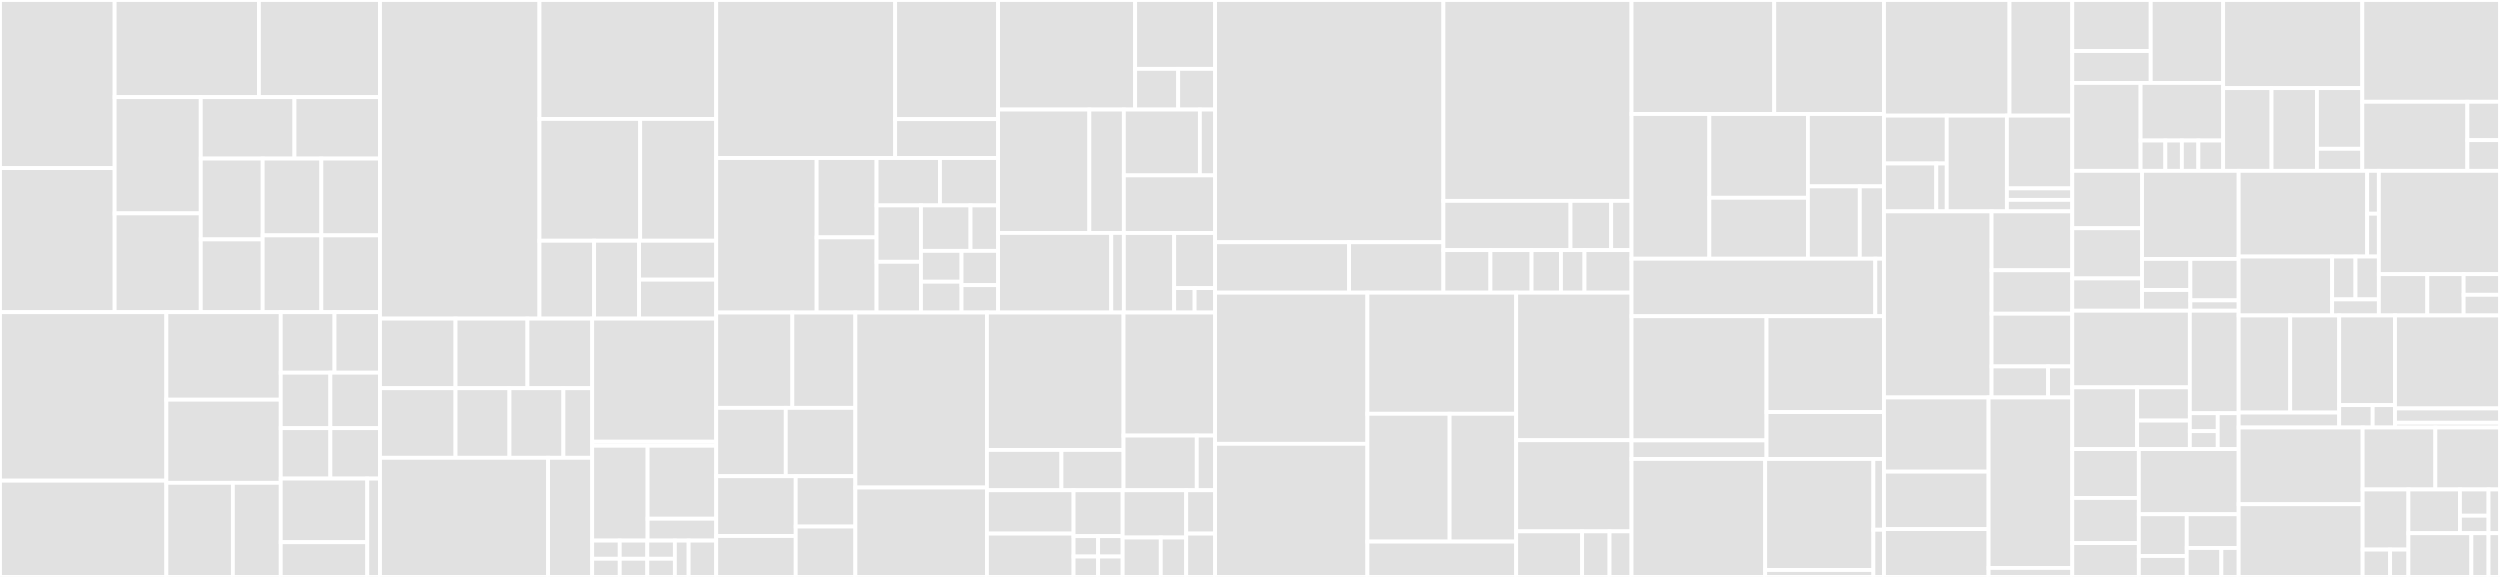 <svg baseProfile="full" width="650" height="150" viewBox="0 0 650 150" version="1.1"
xmlns="http://www.w3.org/2000/svg" xmlns:ev="http://www.w3.org/2001/xml-events"
xmlns:xlink="http://www.w3.org/1999/xlink">

<rect x="0" y="0" width="650" height="150" fill="#333333" stroke="none"/>

<style>rect.s{mask:url(#mask);}</style>
<defs>
  <pattern id="white" width="4" height="4" patternUnits="userSpaceOnUse" patternTransform="rotate(45)">
    <rect width="2" height="2" transform="translate(0,0)" fill="white"></rect>
  </pattern>
  <mask id="mask">
    <rect x="0" y="0" width="100%" height="100%" fill="url(#white)"></rect>
  </mask>
</defs>

<rect x="0" y="0" width="29.808" height="43.704" fill="#e1e1e1" stroke="white" stroke-width="1" class=" tooltipped" data-content="SetupBundle/Controller/SetupController.php"><title>SetupBundle/Controller/SetupController.php</title></rect>
<rect x="0" y="43.704" width="29.808" height="37.46" fill="#e1e1e1" stroke="white" stroke-width="1" class=" tooltipped" data-content="SetupBundle/Controller/CacheWarmupSetupController.php"><title>SetupBundle/Controller/CacheWarmupSetupController.php</title></rect>
<rect x="29.808" y="0" width="37.512" height="25.257" fill="#e1e1e1" stroke="white" stroke-width="1" class=" tooltipped" data-content="SetupBundle/Controller/ExistingConfigParserController.php"><title>SetupBundle/Controller/ExistingConfigParserController.php</title></rect>
<rect x="67.319" y="0" width="31.483" height="25.257" fill="#e1e1e1" stroke="white" stroke-width="1" class=" tooltipped" data-content="SetupBundle/Controller/FileMigrationController.php"><title>SetupBundle/Controller/FileMigrationController.php</title></rect>
<rect x="29.808" y="25.257" width="22.393" height="30.22" fill="#e1e1e1" stroke="white" stroke-width="1" class=" tooltipped" data-content="SetupBundle/Controller/SetupBaseController.php"><title>SetupBundle/Controller/SetupBaseController.php</title></rect>
<rect x="29.808" y="55.477" width="22.393" height="25.687" fill="#e1e1e1" stroke="white" stroke-width="1" class=" tooltipped" data-content="SetupBundle/Controller/AdminUserSetupController.php"><title>SetupBundle/Controller/AdminUserSetupController.php</title></rect>
<rect x="52.201" y="25.257" width="24.36" height="15.974" fill="#e1e1e1" stroke="white" stroke-width="1" class=" tooltipped" data-content="SetupBundle/Controller/ExistingUserSetupController.php"><title>SetupBundle/Controller/ExistingUserSetupController.php</title></rect>
<rect x="76.561" y="25.257" width="22.242" height="15.974" fill="#e1e1e1" stroke="white" stroke-width="1" class=" tooltipped" data-content="SetupBundle/Controller/SchemaSetupController.php"><title>SetupBundle/Controller/SchemaSetupController.php</title></rect>
<rect x="52.201" y="41.23" width="16.099" height="21.018" fill="#e1e1e1" stroke="white" stroke-width="1" class=" tooltipped" data-content="SetupBundle/Controller/SchemaMigrationSetupController.php"><title>SetupBundle/Controller/SchemaMigrationSetupController.php</title></rect>
<rect x="52.201" y="62.248" width="16.099" height="18.916" fill="#e1e1e1" stroke="white" stroke-width="1" class=" tooltipped" data-content="SetupBundle/Controller/UnitSetupController.php"><title>SetupBundle/Controller/UnitSetupController.php</title></rect>
<rect x="68.3" y="41.23" width="15.252" height="19.967" fill="#e1e1e1" stroke="white" stroke-width="1" class=" tooltipped" data-content="SetupBundle/Controller/PartUnitSetupController.php"><title>SetupBundle/Controller/PartUnitSetupController.php</title></rect>
<rect x="83.551" y="41.23" width="15.252" height="19.967" fill="#e1e1e1" stroke="white" stroke-width="1" class=" tooltipped" data-content="SetupBundle/Controller/SiPrefixSetupController.php"><title>SetupBundle/Controller/SiPrefixSetupController.php</title></rect>
<rect x="68.3" y="61.197" width="15.252" height="19.967" fill="#e1e1e1" stroke="white" stroke-width="1" class=" tooltipped" data-content="SetupBundle/Controller/FootprintSetupController.php"><title>SetupBundle/Controller/FootprintSetupController.php</title></rect>
<rect x="83.551" y="61.197" width="15.252" height="19.967" fill="#e1e1e1" stroke="white" stroke-width="1" class=" tooltipped" data-content="SetupBundle/Controller/ManufacturerSetupController.php"><title>SetupBundle/Controller/ManufacturerSetupController.php</title></rect>
<rect x="0" y="81.164" width="43.257" height="43.804" fill="#e1e1e1" stroke="white" stroke-width="1" class=" tooltipped" data-content="SetupBundle/Services/ConfigSetupService.php"><title>SetupBundle/Services/ConfigSetupService.php</title></rect>
<rect x="0" y="124.969" width="43.257" height="25.031" fill="#e1e1e1" stroke="white" stroke-width="1" class=" tooltipped" data-content="SetupBundle/Services/FootprintSetupService.php"><title>SetupBundle/Services/FootprintSetupService.php</title></rect>
<rect x="43.257" y="81.164" width="29.739" height="22.756" fill="#e1e1e1" stroke="white" stroke-width="1" class=" tooltipped" data-content="SetupBundle/Services/ManufacturerSetupService.php"><title>SetupBundle/Services/ManufacturerSetupService.php</title></rect>
<rect x="43.257" y="103.92" width="29.739" height="21.618" fill="#e1e1e1" stroke="white" stroke-width="1" class=" tooltipped" data-content="SetupBundle/Services/UnitSetupService.php"><title>SetupBundle/Services/UnitSetupService.php</title></rect>
<rect x="43.257" y="125.538" width="17.29" height="24.462" fill="#e1e1e1" stroke="white" stroke-width="1" class=" tooltipped" data-content="SetupBundle/Services/SiPrefixSetupService.php"><title>SetupBundle/Services/SiPrefixSetupService.php</title></rect>
<rect x="60.547" y="125.538" width="12.449" height="24.462" fill="#e1e1e1" stroke="white" stroke-width="1" class=" tooltipped" data-content="SetupBundle/Services/PartUnitSetupService.php"><title>SetupBundle/Services/PartUnitSetupService.php</title></rect>
<rect x="72.996" y="81.164" width="13.979" height="15.734" fill="#e1e1e1" stroke="white" stroke-width="1" class=" tooltipped" data-content="SetupBundle/Command/ImportUnitsCommand.php"><title>SetupBundle/Command/ImportUnitsCommand.php</title></rect>
<rect x="86.975" y="81.164" width="11.828" height="15.734" fill="#e1e1e1" stroke="white" stroke-width="1" class=" tooltipped" data-content="SetupBundle/Command/ImportFootprintsCommand.php"><title>SetupBundle/Command/ImportFootprintsCommand.php</title></rect>
<rect x="72.996" y="96.898" width="12.903" height="14.423" fill="#e1e1e1" stroke="white" stroke-width="1" class=" tooltipped" data-content="SetupBundle/Command/ImportSiPrefixesCommand.php"><title>SetupBundle/Command/ImportSiPrefixesCommand.php</title></rect>
<rect x="85.899" y="96.898" width="12.903" height="14.423" fill="#e1e1e1" stroke="white" stroke-width="1" class=" tooltipped" data-content="SetupBundle/Command/ImportManufacturersCommand.php"><title>SetupBundle/Command/ImportManufacturersCommand.php</title></rect>
<rect x="72.996" y="111.321" width="12.903" height="13.112" fill="#e1e1e1" stroke="white" stroke-width="1" class=" tooltipped" data-content="SetupBundle/Command/UpdateConfigCommand.php"><title>SetupBundle/Command/UpdateConfigCommand.php</title></rect>
<rect x="85.899" y="111.321" width="12.903" height="13.112" fill="#e1e1e1" stroke="white" stroke-width="1" class=" tooltipped" data-content="SetupBundle/Command/SetupDefaultPartUnitCommand.php"><title>SetupBundle/Command/SetupDefaultPartUnitCommand.php</title></rect>
<rect x="72.996" y="124.432" width="22.498" height="16.544" fill="#e1e1e1" stroke="white" stroke-width="1" class=" tooltipped" data-content="SetupBundle/Visitor/ConfigVisitor.php"><title>SetupBundle/Visitor/ConfigVisitor.php</title></rect>
<rect x="72.996" y="140.976" width="22.498" height="9.024" fill="#e1e1e1" stroke="white" stroke-width="1" class=" tooltipped" data-content="SetupBundle/Visitor/LegacyConfigVisitor.php"><title>SetupBundle/Visitor/LegacyConfigVisitor.php</title></rect>
<rect x="95.494" y="124.432" width="3.309" height="25.568" fill="#e1e1e1" stroke="white" stroke-width="1" class=" tooltipped" data-content="SetupBundle/DependencyInjection/PartKeeprSetupExtension.php"><title>SetupBundle/DependencyInjection/PartKeeprSetupExtension.php</title></rect>
<rect x="98.803" y="0" width="41.459" height="82.839" fill="#e1e1e1" stroke="white" stroke-width="1" class=" tooltipped" data-content="PartBundle/Entity/Part.php"><title>PartBundle/Entity/Part.php</title></rect>
<rect x="140.262" y="0" width="45.952" height="30.926" fill="#e1e1e1" stroke="white" stroke-width="1" class=" tooltipped" data-content="PartBundle/Entity/PartParameter.php"><title>PartBundle/Entity/PartParameter.php</title></rect>
<rect x="140.262" y="30.926" width="26.182" height="31.663" fill="#e1e1e1" stroke="white" stroke-width="1" class=" tooltipped" data-content="PartBundle/Entity/MetaPartParameterCriteria.php"><title>PartBundle/Entity/MetaPartParameterCriteria.php</title></rect>
<rect x="166.444" y="30.926" width="19.77" height="31.663" fill="#e1e1e1" stroke="white" stroke-width="1" class=" tooltipped" data-content="PartBundle/Entity/PartDistributor.php"><title>PartBundle/Entity/PartDistributor.php</title></rect>
<rect x="140.262" y="62.589" width="14.203" height="20.249" fill="#e1e1e1" stroke="white" stroke-width="1" class=" tooltipped" data-content="PartBundle/Entity/PartMeasurementUnit.php"><title>PartBundle/Entity/PartMeasurementUnit.php</title></rect>
<rect x="154.465" y="62.589" width="11.697" height="20.249" fill="#e1e1e1" stroke="white" stroke-width="1" class=" tooltipped" data-content="PartBundle/Entity/PartCategory.php"><title>PartBundle/Entity/PartCategory.php</title></rect>
<rect x="166.162" y="62.589" width="20.052" height="10.125" fill="#e1e1e1" stroke="white" stroke-width="1" class=" tooltipped" data-content="PartBundle/Entity/PartAttachment.php"><title>PartBundle/Entity/PartAttachment.php</title></rect>
<rect x="166.162" y="72.714" width="20.052" height="10.125" fill="#e1e1e1" stroke="white" stroke-width="1" class=" tooltipped" data-content="PartBundle/Entity/PartManufacturer.php"><title>PartBundle/Entity/PartManufacturer.php</title></rect>
<rect x="98.803" y="82.839" width="19.636" height="18.094" fill="#e1e1e1" stroke="white" stroke-width="1" class=" tooltipped" data-content="PartBundle/Action/PartPutAction.php"><title>PartBundle/Action/PartPutAction.php</title></rect>
<rect x="98.803" y="100.932" width="19.636" height="18.094" fill="#e1e1e1" stroke="white" stroke-width="1" class=" tooltipped" data-content="PartBundle/Action/SetStockAction.php"><title>PartBundle/Action/SetStockAction.php</title></rect>
<rect x="118.438" y="82.839" width="18.701" height="18.094" fill="#e1e1e1" stroke="white" stroke-width="1" class=" tooltipped" data-content="PartBundle/Action/AddStockAction.php"><title>PartBundle/Action/AddStockAction.php</title></rect>
<rect x="137.139" y="82.839" width="16.831" height="18.094" fill="#e1e1e1" stroke="white" stroke-width="1" class=" tooltipped" data-content="PartBundle/Action/RemoveStockAction.php"><title>PartBundle/Action/RemoveStockAction.php</title></rect>
<rect x="118.438" y="100.932" width="14.026" height="18.094" fill="#e1e1e1" stroke="white" stroke-width="1" class=" tooltipped" data-content="PartBundle/Action/GetPartsAction.php"><title>PartBundle/Action/GetPartsAction.php</title></rect>
<rect x="132.464" y="100.932" width="14.026" height="18.094" fill="#e1e1e1" stroke="white" stroke-width="1" class=" tooltipped" data-content="PartBundle/Action/PartPostAction.php"><title>PartBundle/Action/PartPostAction.php</title></rect>
<rect x="146.49" y="100.932" width="7.48" height="18.094" fill="#e1e1e1" stroke="white" stroke-width="1" class=" tooltipped" data-content="PartBundle/Action/SetDefaultUnitAction.php"><title>PartBundle/Action/SetDefaultUnitAction.php</title></rect>
<rect x="98.803" y="119.026" width="43.697" height="30.974" fill="#e1e1e1" stroke="white" stroke-width="1" class=" tooltipped" data-content="PartBundle/Services/PartService.php"><title>PartBundle/Services/PartService.php</title></rect>
<rect x="142.5" y="119.026" width="11.47" height="30.974" fill="#e1e1e1" stroke="white" stroke-width="1" class=" tooltipped" data-content="PartBundle/Services/PartMeasurementUnitService.php"><title>PartBundle/Services/PartMeasurementUnitService.php</title></rect>
<rect x="153.97" y="82.839" width="32.244" height="32.007" fill="#e1e1e1" stroke="white" stroke-width="1" class=" tooltipped" data-content="PartBundle/Controller/PartController.php"><title>PartBundle/Controller/PartController.php</title></rect>
<rect x="153.97" y="114.845" width="32.244" height="1.049" fill="#e1e1e1" stroke="white" stroke-width="1" class=" tooltipped" data-content="PartBundle/Controller/PartAttachmentController.php"><title>PartBundle/Controller/PartAttachmentController.php</title></rect>
<rect x="153.97" y="115.895" width="14.407" height="24.661" fill="#e1e1e1" stroke="white" stroke-width="1" class=" tooltipped" data-content="PartBundle/Listeners/StockLevelListener.php"><title>PartBundle/Listeners/StockLevelListener.php</title></rect>
<rect x="168.377" y="115.895" width="17.837" height="18.97" fill="#e1e1e1" stroke="white" stroke-width="1" class=" tooltipped" data-content="PartBundle/Listeners/CategoryPathListener.php"><title>PartBundle/Listeners/CategoryPathListener.php</title></rect>
<rect x="168.377" y="134.864" width="17.837" height="5.691" fill="#e1e1e1" stroke="white" stroke-width="1" class=" tooltipped" data-content="PartBundle/Listeners/ImageAttachmentListener.php"><title>PartBundle/Listeners/ImageAttachmentListener.php</title></rect>
<rect x="153.97" y="140.555" width="7.165" height="4.722" fill="#e1e1e1" stroke="white" stroke-width="1" class=" tooltipped" data-content="PartBundle/Exceptions/NotAMetaPartException.php"><title>PartBundle/Exceptions/NotAMetaPartException.php</title></rect>
<rect x="153.97" y="145.278" width="7.165" height="4.722" fill="#e1e1e1" stroke="white" stroke-width="1" class=" tooltipped" data-content="PartBundle/Exceptions/PartLimitExceededException.php"><title>PartBundle/Exceptions/PartLimitExceededException.php</title></rect>
<rect x="161.135" y="140.555" width="7.165" height="4.722" fill="#e1e1e1" stroke="white" stroke-width="1" class=" tooltipped" data-content="PartBundle/Exceptions/CategoryNotAssignedException.php"><title>PartBundle/Exceptions/CategoryNotAssignedException.php</title></rect>
<rect x="161.135" y="145.278" width="7.165" height="4.722" fill="#e1e1e1" stroke="white" stroke-width="1" class=" tooltipped" data-content="PartBundle/Exceptions/MinStockLevelOutOfRangeException.php"><title>PartBundle/Exceptions/MinStockLevelOutOfRangeException.php</title></rect>
<rect x="168.301" y="140.555" width="7.165" height="4.722" fill="#e1e1e1" stroke="white" stroke-width="1" class=" tooltipped" data-content="PartBundle/Exceptions/PackagingUnitOutOfRangeException.php"><title>PartBundle/Exceptions/PackagingUnitOutOfRangeException.php</title></rect>
<rect x="168.301" y="145.278" width="7.165" height="4.722" fill="#e1e1e1" stroke="white" stroke-width="1" class=" tooltipped" data-content="PartBundle/Exceptions/StorageLocationNotAssignedException.php"><title>PartBundle/Exceptions/StorageLocationNotAssignedException.php</title></rect>
<rect x="175.466" y="140.555" width="3.583" height="9.445" fill="#e1e1e1" stroke="white" stroke-width="1" class=" tooltipped" data-content="PartBundle/Exceptions/InternalPartNumberNotUniqueException.php"><title>PartBundle/Exceptions/InternalPartNumberNotUniqueException.php</title></rect>
<rect x="179.048" y="140.555" width="7.165" height="9.445" fill="#e1e1e1" stroke="white" stroke-width="1" class=" tooltipped" data-content="PartBundle/DependencyInjection/PartKeeprPartExtension.php"><title>PartBundle/DependencyInjection/PartKeeprPartExtension.php</title></rect>
<rect x="186.214" y="0" width="46.524" height="41.092" fill="#e1e1e1" stroke="white" stroke-width="1" class=" tooltipped" data-content="CoreBundle/Services/SystemService.php"><title>CoreBundle/Services/SystemService.php</title></rect>
<rect x="232.738" y="0" width="26.762" height="30.977" fill="#e1e1e1" stroke="white" stroke-width="1" class=" tooltipped" data-content="CoreBundle/Services/VersionService.php"><title>CoreBundle/Services/VersionService.php</title></rect>
<rect x="232.738" y="30.977" width="26.762" height="10.115" fill="#e1e1e1" stroke="white" stroke-width="1" class=" tooltipped" data-content="CoreBundle/Services/SystemNoticeService.php"><title>CoreBundle/Services/SystemNoticeService.php</title></rect>
<rect x="186.214" y="41.092" width="26.113" height="40.169" fill="#e1e1e1" stroke="white" stroke-width="1" class=" tooltipped" data-content="CoreBundle/DoctrineMigrations/Version20150708120022.php"><title>CoreBundle/DoctrineMigrations/Version20150708120022.php</title></rect>
<rect x="212.327" y="41.092" width="15.584" height="20.627" fill="#e1e1e1" stroke="white" stroke-width="1" class=" tooltipped" data-content="CoreBundle/DoctrineMigrations/Version20150724174030.php"><title>CoreBundle/DoctrineMigrations/Version20150724174030.php</title></rect>
<rect x="212.327" y="61.719" width="15.584" height="19.542" fill="#e1e1e1" stroke="white" stroke-width="1" class=" tooltipped" data-content="CoreBundle/DoctrineMigrations/Version20151001180120.php"><title>CoreBundle/DoctrineMigrations/Version20151001180120.php</title></rect>
<rect x="227.911" y="41.092" width="16.481" height="12.318" fill="#e1e1e1" stroke="white" stroke-width="1" class=" tooltipped" data-content="CoreBundle/DoctrineMigrations/Version20160103145302.php"><title>CoreBundle/DoctrineMigrations/Version20160103145302.php</title></rect>
<rect x="244.392" y="41.092" width="15.108" height="12.318" fill="#e1e1e1" stroke="white" stroke-width="1" class=" tooltipped" data-content="CoreBundle/DoctrineMigrations/BaseMigration.php"><title>CoreBundle/DoctrineMigrations/BaseMigration.php</title></rect>
<rect x="227.911" y="53.411" width="11.542" height="14.658" fill="#e1e1e1" stroke="white" stroke-width="1" class=" tooltipped" data-content="CoreBundle/DoctrineMigrations/Version20151031163951.php"><title>CoreBundle/DoctrineMigrations/Version20151031163951.php</title></rect>
<rect x="227.911" y="68.069" width="11.542" height="13.192" fill="#e1e1e1" stroke="white" stroke-width="1" class=" tooltipped" data-content="CoreBundle/DoctrineMigrations/Version20151002183125.php"><title>CoreBundle/DoctrineMigrations/Version20151002183125.php</title></rect>
<rect x="239.453" y="53.411" width="12.887" height="11.815" fill="#e1e1e1" stroke="white" stroke-width="1" class=" tooltipped" data-content="CoreBundle/DoctrineMigrations/Version20170601175559.php"><title>CoreBundle/DoctrineMigrations/Version20170601175559.php</title></rect>
<rect x="252.34" y="53.411" width="7.159" height="11.815" fill="#e1e1e1" stroke="white" stroke-width="1" class=" tooltipped" data-content="CoreBundle/DoctrineMigrations/Version20151208162723.php"><title>CoreBundle/DoctrineMigrations/Version20151208162723.php</title></rect>
<rect x="239.453" y="65.226" width="10.551" height="8.018" fill="#e1e1e1" stroke="white" stroke-width="1" class=" tooltipped" data-content="CoreBundle/DoctrineMigrations/Version20170108122512.php"><title>CoreBundle/DoctrineMigrations/Version20170108122512.php</title></rect>
<rect x="239.453" y="73.243" width="10.551" height="8.018" fill="#e1e1e1" stroke="white" stroke-width="1" class=" tooltipped" data-content="CoreBundle/DoctrineMigrations/Version20170108143802.php"><title>CoreBundle/DoctrineMigrations/Version20170108143802.php</title></rect>
<rect x="250.003" y="65.226" width="9.496" height="8.908" fill="#e1e1e1" stroke="white" stroke-width="1" class=" tooltipped" data-content="CoreBundle/DoctrineMigrations/Version20170113203042.php"><title>CoreBundle/DoctrineMigrations/Version20170113203042.php</title></rect>
<rect x="250.003" y="74.134" width="9.496" height="7.127" fill="#e1e1e1" stroke="white" stroke-width="1" class=" tooltipped" data-content="CoreBundle/DoctrineMigrations/Version20150608120000.php"><title>CoreBundle/DoctrineMigrations/Version20150608120000.php</title></rect>
<rect x="259.499" y="0" width="35.635" height="28.486" fill="#e1e1e1" stroke="white" stroke-width="1" class=" tooltipped" data-content="CoreBundle/Command/FixTreeCommand.php"><title>CoreBundle/Command/FixTreeCommand.php</title></rect>
<rect x="295.134" y="0" width="20.787" height="17.906" fill="#e1e1e1" stroke="white" stroke-width="1" class=" tooltipped" data-content="CoreBundle/Command/UpdateCategoryPathCommand.php"><title>CoreBundle/Command/UpdateCategoryPathCommand.php</title></rect>
<rect x="295.134" y="17.906" width="11.193" height="10.581" fill="#e1e1e1" stroke="white" stroke-width="1" class=" tooltipped" data-content="CoreBundle/Command/CheckForUpdatesCommand.php"><title>CoreBundle/Command/CheckForUpdatesCommand.php</title></rect>
<rect x="306.327" y="17.906" width="9.594" height="10.581" fill="#e1e1e1" stroke="white" stroke-width="1" class=" tooltipped" data-content="CoreBundle/Command/ClearCronLoggerCommand.php"><title>CoreBundle/Command/ClearCronLoggerCommand.php</title></rect>
<rect x="259.499" y="28.486" width="23.733" height="32.079" fill="#e1e1e1" stroke="white" stroke-width="1" class=" tooltipped" data-content="CoreBundle/DependencyInjection/Configuration.php"><title>CoreBundle/DependencyInjection/Configuration.php</title></rect>
<rect x="283.232" y="28.486" width="8.966" height="32.079" fill="#e1e1e1" stroke="white" stroke-width="1" class=" tooltipped" data-content="CoreBundle/DependencyInjection/PartKeeprCoreExtension.php"><title>CoreBundle/DependencyInjection/PartKeeprCoreExtension.php</title></rect>
<rect x="259.499" y="60.565" width="29.429" height="20.696" fill="#e1e1e1" stroke="white" stroke-width="1" class=" tooltipped" data-content="CoreBundle/System/OperatingSystem.php"><title>CoreBundle/System/OperatingSystem.php</title></rect>
<rect x="288.928" y="60.565" width="3.27" height="20.696" fill="#e1e1e1" stroke="white" stroke-width="1" class=" tooltipped" data-content="CoreBundle/System/SystemInformationRecord.php"><title>CoreBundle/System/SystemInformationRecord.php</title></rect>
<rect x="292.198" y="28.486" width="19.769" height="17.116" fill="#e1e1e1" stroke="white" stroke-width="1" class=" tooltipped" data-content="CoreBundle/Entity/SystemNotice.php"><title>CoreBundle/Entity/SystemNotice.php</title></rect>
<rect x="311.967" y="28.486" width="3.954" height="17.116" fill="#e1e1e1" stroke="white" stroke-width="1" class=" tooltipped" data-content="CoreBundle/Entity/BaseEntity.php"><title>CoreBundle/Entity/BaseEntity.php</title></rect>
<rect x="292.198" y="45.602" width="23.723" height="14.977" fill="#e1e1e1" stroke="white" stroke-width="1" class=" tooltipped" data-content="CoreBundle/EventListener/RequestExceptionListener.php"><title>CoreBundle/EventListener/RequestExceptionListener.php</title></rect>
<rect x="292.198" y="60.579" width="13.088" height="20.682" fill="#e1e1e1" stroke="white" stroke-width="1" class=" tooltipped" data-content="CoreBundle/Controller/DefaultController.php"><title>CoreBundle/Controller/DefaultController.php</title></rect>
<rect x="305.286" y="60.579" width="10.634" height="14.318" fill="#e1e1e1" stroke="white" stroke-width="1" class=" tooltipped" data-content="CoreBundle/Action/SystemNoticeAcknowledgeAction.php"><title>CoreBundle/Action/SystemNoticeAcknowledgeAction.php</title></rect>
<rect x="305.286" y="74.897" width="5.317" height="6.364" fill="#e1e1e1" stroke="white" stroke-width="1" class=" tooltipped" data-content="CoreBundle/PartKeeprCoreBundle.php"><title>CoreBundle/PartKeeprCoreBundle.php</title></rect>
<rect x="310.603" y="74.897" width="5.317" height="6.364" fill="#e1e1e1" stroke="white" stroke-width="1" class=" tooltipped" data-content="CoreBundle/Exceptions/TranslatableException.php"><title>CoreBundle/Exceptions/TranslatableException.php</title></rect>
<rect x="186.214" y="81.261" width="19.797" height="24.783" fill="#e1e1e1" stroke="white" stroke-width="1" class=" tooltipped" data-content="AuthBundle/Action/ChangePasswordAction.php"><title>AuthBundle/Action/ChangePasswordAction.php</title></rect>
<rect x="206.01" y="81.261" width="16.383" height="24.783" fill="#e1e1e1" stroke="white" stroke-width="1" class=" tooltipped" data-content="AuthBundle/Action/PutUserAction.php"><title>AuthBundle/Action/PutUserAction.php</title></rect>
<rect x="186.214" y="106.044" width="18.09" height="17.769" fill="#e1e1e1" stroke="white" stroke-width="1" class=" tooltipped" data-content="AuthBundle/Action/LoginAction.php"><title>AuthBundle/Action/LoginAction.php</title></rect>
<rect x="204.304" y="106.044" width="18.09" height="17.769" fill="#e1e1e1" stroke="white" stroke-width="1" class=" tooltipped" data-content="AuthBundle/Action/PostUserAction.php"><title>AuthBundle/Action/PostUserAction.php</title></rect>
<rect x="186.214" y="123.814" width="20.674" height="15.548" fill="#e1e1e1" stroke="white" stroke-width="1" class=" tooltipped" data-content="AuthBundle/Action/SetPreferenceAction.php"><title>AuthBundle/Action/SetPreferenceAction.php</title></rect>
<rect x="186.214" y="139.362" width="20.674" height="10.638" fill="#e1e1e1" stroke="white" stroke-width="1" class=" tooltipped" data-content="AuthBundle/Action/GetPreferencesAction.php"><title>AuthBundle/Action/GetPreferencesAction.php</title></rect>
<rect x="206.888" y="123.814" width="15.506" height="13.093" fill="#e1e1e1" stroke="white" stroke-width="1" class=" tooltipped" data-content="AuthBundle/Action/DeleteUserAction.php"><title>AuthBundle/Action/DeleteUserAction.php</title></rect>
<rect x="206.888" y="136.907" width="15.506" height="13.093" fill="#e1e1e1" stroke="white" stroke-width="1" class=" tooltipped" data-content="AuthBundle/Action/DeletePreferenceAction.php"><title>AuthBundle/Action/DeletePreferenceAction.php</title></rect>
<rect x="222.394" y="81.261" width="34.211" height="45.496" fill="#e1e1e1" stroke="white" stroke-width="1" class=" tooltipped" data-content="AuthBundle/Services/UserService.php"><title>AuthBundle/Services/UserService.php</title></rect>
<rect x="222.394" y="126.757" width="34.211" height="23.243" fill="#e1e1e1" stroke="white" stroke-width="1" class=" tooltipped" data-content="AuthBundle/Services/UserPreferenceService.php"><title>AuthBundle/Services/UserPreferenceService.php</title></rect>
<rect x="256.605" y="81.261" width="35.516" height="35.727" fill="#e1e1e1" stroke="white" stroke-width="1" class=" tooltipped" data-content="AuthBundle/Entity/User.php"><title>AuthBundle/Entity/User.php</title></rect>
<rect x="256.605" y="116.987" width="19.372" height="10.48" fill="#e1e1e1" stroke="white" stroke-width="1" class=" tooltipped" data-content="AuthBundle/Entity/UserPreference.php"><title>AuthBundle/Entity/UserPreference.php</title></rect>
<rect x="275.977" y="116.987" width="16.144" height="10.48" fill="#e1e1e1" stroke="white" stroke-width="1" class=" tooltipped" data-content="AuthBundle/Entity/UserProvider.php"><title>AuthBundle/Entity/UserProvider.php</title></rect>
<rect x="292.121" y="81.261" width="23.799" height="31.989" fill="#e1e1e1" stroke="white" stroke-width="1" class=" tooltipped" data-content="AuthBundle/Security/Authentication/AuthenticationProviderManager.php"><title>AuthBundle/Security/Authentication/AuthenticationProviderManager.php</title></rect>
<rect x="292.121" y="113.25" width="19.04" height="14.217" fill="#e1e1e1" stroke="white" stroke-width="1" class=" tooltipped" data-content="AuthBundle/Security/User/LegacyUserProvider.php"><title>AuthBundle/Security/User/LegacyUserProvider.php</title></rect>
<rect x="311.161" y="113.25" width="4.76" height="14.217" fill="#e1e1e1" stroke="white" stroke-width="1" class=" tooltipped" data-content="AuthBundle/Security/EntryPoint/NullEntryPoint.php"><title>AuthBundle/Security/EntryPoint/NullEntryPoint.php</title></rect>
<rect x="256.605" y="127.467" width="22.525" height="11.266" fill="#e1e1e1" stroke="white" stroke-width="1" class=" tooltipped" data-content="AuthBundle/Command/ProtectUserCommand.php"><title>AuthBundle/Command/ProtectUserCommand.php</title></rect>
<rect x="256.605" y="138.734" width="22.525" height="11.266" fill="#e1e1e1" stroke="white" stroke-width="1" class=" tooltipped" data-content="AuthBundle/Command/UnprotectUserCommand.php"><title>AuthBundle/Command/UnprotectUserCommand.php</title></rect>
<rect x="279.13" y="127.467" width="12.764" height="11.929" fill="#e1e1e1" stroke="white" stroke-width="1" class=" tooltipped" data-content="AuthBundle/Exceptions/UserPreferenceNotFoundException.php"><title>AuthBundle/Exceptions/UserPreferenceNotFoundException.php</title></rect>
<rect x="279.13" y="139.396" width="6.382" height="5.302" fill="#e1e1e1" stroke="white" stroke-width="1" class=" tooltipped" data-content="AuthBundle/Exceptions/UserProtectedException.php"><title>AuthBundle/Exceptions/UserProtectedException.php</title></rect>
<rect x="279.13" y="144.698" width="6.382" height="5.302" fill="#e1e1e1" stroke="white" stroke-width="1" class=" tooltipped" data-content="AuthBundle/Exceptions/OldPasswordWrongException.php"><title>AuthBundle/Exceptions/OldPasswordWrongException.php</title></rect>
<rect x="285.512" y="139.396" width="6.382" height="5.302" fill="#e1e1e1" stroke="white" stroke-width="1" class=" tooltipped" data-content="AuthBundle/Exceptions/UserLimitReachedException.php"><title>AuthBundle/Exceptions/UserLimitReachedException.php</title></rect>
<rect x="285.512" y="144.698" width="6.382" height="5.302" fill="#e1e1e1" stroke="white" stroke-width="1" class=" tooltipped" data-content="AuthBundle/Exceptions/PasswordChangeNotAllowedException.php"><title>AuthBundle/Exceptions/PasswordChangeNotAllowedException.php</title></rect>
<rect x="291.894" y="127.467" width="16.518" height="12.291" fill="#e1e1e1" stroke="white" stroke-width="1" class=" tooltipped" data-content="AuthBundle/Controller/DefaultController.php"><title>AuthBundle/Controller/DefaultController.php</title></rect>
<rect x="291.894" y="139.758" width="9.911" height="10.242" fill="#e1e1e1" stroke="white" stroke-width="1" class=" tooltipped" data-content="AuthBundle/DependencyInjection/PartKeeprAuthExtension.php"><title>AuthBundle/DependencyInjection/PartKeeprAuthExtension.php</title></rect>
<rect x="301.805" y="139.758" width="6.607" height="10.242" fill="#e1e1e1" stroke="white" stroke-width="1" class=" tooltipped" data-content="AuthBundle/DependencyInjection/Configuration.php"><title>AuthBundle/DependencyInjection/Configuration.php</title></rect>
<rect x="308.412" y="127.467" width="7.508" height="11.266" fill="#e1e1e1" stroke="white" stroke-width="1" class=" tooltipped" data-content="AuthBundle/Validator/Constraints/UsernameValidator.php"><title>AuthBundle/Validator/Constraints/UsernameValidator.php</title></rect>
<rect x="308.412" y="138.734" width="7.508" height="11.266" fill="#e1e1e1" stroke="white" stroke-width="1" class=" tooltipped" data-content="AuthBundle/Validator/Constraints/PasswordMD5HashValidator.php"><title>AuthBundle/Validator/Constraints/PasswordMD5HashValidator.php</title></rect>
<rect x="315.921" y="0" width="59.363" height="62.984" fill="#e1e1e1" stroke="white" stroke-width="1" class=" tooltipped" data-content="DoctrineReflectionBundle/Services/ReflectionService.php"><title>DoctrineReflectionBundle/Services/ReflectionService.php</title></rect>
<rect x="315.921" y="62.984" width="34.844" height="13.11" fill="#e1e1e1" stroke="white" stroke-width="1" class=" tooltipped" data-content="DoctrineReflectionBundle/Services/DeletionService.php"><title>DoctrineReflectionBundle/Services/DeletionService.php</title></rect>
<rect x="350.764" y="62.984" width="24.52" height="13.11" fill="#e1e1e1" stroke="white" stroke-width="1" class=" tooltipped" data-content="DoctrineReflectionBundle/Services/FilterService.php"><title>DoctrineReflectionBundle/Services/FilterService.php</title></rect>
<rect x="375.284" y="0" width="48.914" height="52.228" fill="#e1e1e1" stroke="white" stroke-width="1" class=" tooltipped" data-content="DoctrineReflectionBundle/Filter/AdvancedSearchFilter.php"><title>DoctrineReflectionBundle/Filter/AdvancedSearchFilter.php</title></rect>
<rect x="375.284" y="52.228" width="33.05" height="12.798" fill="#e1e1e1" stroke="white" stroke-width="1" class=" tooltipped" data-content="DoctrineReflectionBundle/Filter/Filter.php"><title>DoctrineReflectionBundle/Filter/Filter.php</title></rect>
<rect x="408.334" y="52.228" width="10.576" height="12.798" fill="#e1e1e1" stroke="white" stroke-width="1" class=" tooltipped" data-content="DoctrineReflectionBundle/Filter/AssociationPropertyTrait.php"><title>DoctrineReflectionBundle/Filter/AssociationPropertyTrait.php</title></rect>
<rect x="418.91" y="52.228" width="5.288" height="12.798" fill="#e1e1e1" stroke="white" stroke-width="1" class=" tooltipped" data-content="DoctrineReflectionBundle/Filter/Sorter.php"><title>DoctrineReflectionBundle/Filter/Sorter.php</title></rect>
<rect x="375.284" y="65.026" width="12.228" height="11.068" fill="#e1e1e1" stroke="white" stroke-width="1" class=" tooltipped" data-content="DoctrineReflectionBundle/Exception/EntityInUseException.php"><title>DoctrineReflectionBundle/Exception/EntityInUseException.php</title></rect>
<rect x="387.512" y="65.026" width="10.7" height="11.068" fill="#e1e1e1" stroke="white" stroke-width="1" class=" tooltipped" data-content="DoctrineReflectionBundle/Exception/ExceptionWrapperHandler.php"><title>DoctrineReflectionBundle/Exception/ExceptionWrapperHandler.php</title></rect>
<rect x="398.212" y="65.026" width="7.643" height="11.068" fill="#e1e1e1" stroke="white" stroke-width="1" class=" tooltipped" data-content="DoctrineReflectionBundle/DependencyInjection/PartKeeprDoctrineReflectionExtension.php"><title>DoctrineReflectionBundle/DependencyInjection/PartKeeprDoctrineReflectionExtension.php</title></rect>
<rect x="405.855" y="65.026" width="6.114" height="11.068" fill="#e1e1e1" stroke="white" stroke-width="1" class=" tooltipped" data-content="DoctrineReflectionBundle/DependencyInjection/Configuration.php"><title>DoctrineReflectionBundle/DependencyInjection/Configuration.php</title></rect>
<rect x="411.969" y="65.026" width="12.228" height="11.068" fill="#e1e1e1" stroke="white" stroke-width="1" class=" tooltipped" data-content="DoctrineReflectionBundle/Command/GenerateEntityCommand.php"><title>DoctrineReflectionBundle/Command/GenerateEntityCommand.php</title></rect>
<rect x="315.921" y="76.094" width="39.602" height="39.303" fill="#e1e1e1" stroke="white" stroke-width="1" class=" tooltipped" data-content="ImportBundle/Configuration/ManyToOneConfiguration.php"><title>ImportBundle/Configuration/ManyToOneConfiguration.php</title></rect>
<rect x="315.921" y="115.396" width="39.602" height="34.604" fill="#e1e1e1" stroke="white" stroke-width="1" class=" tooltipped" data-content="ImportBundle/Configuration/EntityConfiguration.php"><title>ImportBundle/Configuration/EntityConfiguration.php</title></rect>
<rect x="355.523" y="76.094" width="38.687" height="31.487" fill="#e1e1e1" stroke="white" stroke-width="1" class=" tooltipped" data-content="ImportBundle/Configuration/Configuration.php"><title>ImportBundle/Configuration/Configuration.php</title></rect>
<rect x="355.523" y="107.58" width="21.379" height="33.236" fill="#e1e1e1" stroke="white" stroke-width="1" class=" tooltipped" data-content="ImportBundle/Configuration/FieldConfiguration.php"><title>ImportBundle/Configuration/FieldConfiguration.php</title></rect>
<rect x="376.902" y="107.58" width="17.307" height="33.236" fill="#e1e1e1" stroke="white" stroke-width="1" class=" tooltipped" data-content="ImportBundle/Configuration/BaseConfiguration.php"><title>ImportBundle/Configuration/BaseConfiguration.php</title></rect>
<rect x="355.523" y="140.816" width="38.687" height="9.184" fill="#e1e1e1" stroke="white" stroke-width="1" class=" tooltipped" data-content="ImportBundle/Configuration/OneToManyConfiguration.php"><title>ImportBundle/Configuration/OneToManyConfiguration.php</title></rect>
<rect x="394.21" y="76.094" width="29.988" height="38.364" fill="#e1e1e1" stroke="white" stroke-width="1" class=" tooltipped" data-content="ImportBundle/Service/ImporterService.php"><title>ImportBundle/Service/ImporterService.php</title></rect>
<rect x="394.21" y="114.457" width="29.988" height="23.695" fill="#e1e1e1" stroke="white" stroke-width="1" class=" tooltipped" data-content="ImportBundle/Controller/ImportController.php"><title>ImportBundle/Controller/ImportController.php</title></rect>
<rect x="394.21" y="138.152" width="17.136" height="11.848" fill="#e1e1e1" stroke="white" stroke-width="1" class=" tooltipped" data-content="ImportBundle/Entity/ImportPreset.php"><title>ImportBundle/Entity/ImportPreset.php</title></rect>
<rect x="411.346" y="138.152" width="7.14" height="11.848" fill="#e1e1e1" stroke="white" stroke-width="1" class=" tooltipped" data-content="ImportBundle/DependencyInjection/PartKeeprImportExtension.php"><title>ImportBundle/DependencyInjection/PartKeeprImportExtension.php</title></rect>
<rect x="418.485" y="138.152" width="5.712" height="11.848" fill="#e1e1e1" stroke="white" stroke-width="1" class=" tooltipped" data-content="ImportBundle/DependencyInjection/Configuration.php"><title>ImportBundle/DependencyInjection/Configuration.php</title></rect>
<rect x="424.197" y="0" width="37.103" height="29.639" fill="#e1e1e1" stroke="white" stroke-width="1" class=" tooltipped" data-content="ProjectBundle/Entity/ReportPart.php"><title>ProjectBundle/Entity/ReportPart.php</title></rect>
<rect x="461.3" y="0" width="28.54" height="29.639" fill="#e1e1e1" stroke="white" stroke-width="1" class=" tooltipped" data-content="ProjectBundle/Entity/Report.php"><title>ProjectBundle/Entity/Report.php</title></rect>
<rect x="424.197" y="29.639" width="20.232" height="37.629" fill="#e1e1e1" stroke="white" stroke-width="1" class=" tooltipped" data-content="ProjectBundle/Entity/ProjectPart.php"><title>ProjectBundle/Entity/ProjectPart.php</title></rect>
<rect x="444.43" y="29.639" width="25.628" height="21.785" fill="#e1e1e1" stroke="white" stroke-width="1" class=" tooltipped" data-content="ProjectBundle/Entity/Project.php"><title>ProjectBundle/Entity/Project.php</title></rect>
<rect x="444.43" y="51.424" width="25.628" height="15.844" fill="#e1e1e1" stroke="white" stroke-width="1" class=" tooltipped" data-content="ProjectBundle/Entity/ProjectRun.php"><title>ProjectBundle/Entity/ProjectRun.php</title></rect>
<rect x="470.058" y="29.639" width="19.783" height="18.814" fill="#e1e1e1" stroke="white" stroke-width="1" class=" tooltipped" data-content="ProjectBundle/Entity/ProjectRunPart.php"><title>ProjectBundle/Entity/ProjectRunPart.php</title></rect>
<rect x="470.058" y="48.454" width="13.488" height="18.814" fill="#e1e1e1" stroke="white" stroke-width="1" class=" tooltipped" data-content="ProjectBundle/Entity/ReportProject.php"><title>ProjectBundle/Entity/ReportProject.php</title></rect>
<rect x="483.546" y="48.454" width="6.295" height="18.814" fill="#e1e1e1" stroke="white" stroke-width="1" class=" tooltipped" data-content="ProjectBundle/Entity/ProjectAttachment.php"><title>ProjectBundle/Entity/ProjectAttachment.php</title></rect>
<rect x="424.197" y="67.268" width="63.379" height="14.948" fill="#e1e1e1" stroke="white" stroke-width="1" class=" tooltipped" data-content="ProjectBundle/Controller/ProjectReportController.php"><title>ProjectBundle/Controller/ProjectReportController.php</title></rect>
<rect x="487.577" y="67.268" width="2.264" height="14.948" fill="#e1e1e1" stroke="white" stroke-width="1" class=" tooltipped" data-content="ProjectBundle/Controller/ProjectAttachmentController.php"><title>ProjectBundle/Controller/ProjectAttachmentController.php</title></rect>
<rect x="424.197" y="82.216" width="35.101" height="32.293" fill="#e1e1e1" stroke="white" stroke-width="1" class=" tooltipped" data-content="UploadedFileBundle/EventListener/TemporaryFileEventListener.php"><title>UploadedFileBundle/EventListener/TemporaryFileEventListener.php</title></rect>
<rect x="424.197" y="114.51" width="35.101" height="4.82" fill="#e1e1e1" stroke="white" stroke-width="1" class=" tooltipped" data-content="UploadedFileBundle/EventListener/FileRemovalListener.php"><title>UploadedFileBundle/EventListener/FileRemovalListener.php</title></rect>
<rect x="459.298" y="82.216" width="30.542" height="24.927" fill="#e1e1e1" stroke="white" stroke-width="1" class=" tooltipped" data-content="UploadedFileBundle/Controller/TemporaryFileController.php"><title>UploadedFileBundle/Controller/TemporaryFileController.php</title></rect>
<rect x="459.298" y="107.143" width="30.542" height="12.186" fill="#e1e1e1" stroke="white" stroke-width="1" class=" tooltipped" data-content="UploadedFileBundle/Controller/FileController.php"><title>UploadedFileBundle/Controller/FileController.php</title></rect>
<rect x="424.197" y="119.33" width="34.752" height="30.67" fill="#e1e1e1" stroke="white" stroke-width="1" class=" tooltipped" data-content="UploadedFileBundle/Services/UploadedFileService.php"><title>UploadedFileBundle/Services/UploadedFileService.php</title></rect>
<rect x="458.95" y="119.33" width="28.133" height="28.866" fill="#e1e1e1" stroke="white" stroke-width="1" class=" tooltipped" data-content="UploadedFileBundle/Entity/UploadedFile.php"><title>UploadedFileBundle/Entity/UploadedFile.php</title></rect>
<rect x="458.95" y="148.196" width="28.133" height="1.804" fill="#e1e1e1" stroke="white" stroke-width="1" class=" tooltipped" data-content="UploadedFileBundle/Entity/TempUploadedFile.php"><title>UploadedFileBundle/Entity/TempUploadedFile.php</title></rect>
<rect x="487.082" y="119.33" width="2.758" height="18.402" fill="#e1e1e1" stroke="white" stroke-width="1" class=" tooltipped" data-content="UploadedFileBundle/DependencyInjection/PartKeeprUploadedFileExtension.php"><title>UploadedFileBundle/DependencyInjection/PartKeeprUploadedFileExtension.php</title></rect>
<rect x="487.082" y="137.732" width="2.758" height="12.268" fill="#e1e1e1" stroke="white" stroke-width="1" class=" tooltipped" data-content="UploadedFileBundle/Exceptions/DiskSpaceExhaustedException.php"><title>UploadedFileBundle/Exceptions/DiskSpaceExhaustedException.php</title></rect>
<rect x="489.84" y="0" width="32.633" height="30.069" fill="#e1e1e1" stroke="white" stroke-width="1" class=" tooltipped" data-content="ImageBundle/Controller/ImageController.php"><title>ImageBundle/Controller/ImageController.php</title></rect>
<rect x="522.474" y="0" width="16.317" height="30.069" fill="#e1e1e1" stroke="white" stroke-width="1" class=" tooltipped" data-content="ImageBundle/Controller/TemporaryImageController.php"><title>ImageBundle/Controller/TemporaryImageController.php</title></rect>
<rect x="489.84" y="30.069" width="16.317" height="12.442" fill="#e1e1e1" stroke="white" stroke-width="1" class=" tooltipped" data-content="ImageBundle/Entity/Image.php"><title>ImageBundle/Entity/Image.php</title></rect>
<rect x="489.84" y="42.512" width="13.597" height="12.442" fill="#e1e1e1" stroke="white" stroke-width="1" class=" tooltipped" data-content="ImageBundle/Entity/CachedImage.php"><title>ImageBundle/Entity/CachedImage.php</title></rect>
<rect x="503.438" y="42.512" width="2.719" height="12.442" fill="#e1e1e1" stroke="white" stroke-width="1" class=" tooltipped" data-content="ImageBundle/Entity/TempImage.php"><title>ImageBundle/Entity/TempImage.php</title></rect>
<rect x="506.157" y="30.069" width="15.637" height="24.885" fill="#e1e1e1" stroke="white" stroke-width="1" class=" tooltipped" data-content="ImageBundle/Services/ImageService.php"><title>ImageBundle/Services/ImageService.php</title></rect>
<rect x="521.794" y="30.069" width="16.997" height="18.912" fill="#e1e1e1" stroke="white" stroke-width="1" class=" tooltipped" data-content="ImageBundle/Response/ImageResponse.php"><title>ImageBundle/Response/ImageResponse.php</title></rect>
<rect x="521.794" y="48.982" width="16.997" height="2.986" fill="#e1e1e1" stroke="white" stroke-width="1" class=" tooltipped" data-content="ImageBundle/Response/TemporaryImageUploadResponse.php"><title>ImageBundle/Response/TemporaryImageUploadResponse.php</title></rect>
<rect x="521.794" y="51.968" width="16.997" height="2.986" fill="#e1e1e1" stroke="white" stroke-width="1" class=" tooltipped" data-content="ImageBundle/DependencyInjection/PartKeeprImageExtension.php"><title>ImageBundle/DependencyInjection/PartKeeprImageExtension.php</title></rect>
<rect x="489.84" y="54.954" width="27.972" height="48.387" fill="#e1e1e1" stroke="white" stroke-width="1" class=" tooltipped" data-content="StatisticBundle/Services/StatisticService.php"><title>StatisticBundle/Services/StatisticService.php</title></rect>
<rect x="517.812" y="54.954" width="20.979" height="15.323" fill="#e1e1e1" stroke="white" stroke-width="1" class=" tooltipped" data-content="StatisticBundle/Entity/StatisticSnapshot.php"><title>StatisticBundle/Entity/StatisticSnapshot.php</title></rect>
<rect x="517.812" y="70.276" width="20.979" height="11.29" fill="#e1e1e1" stroke="white" stroke-width="1" class=" tooltipped" data-content="StatisticBundle/Entity/StatisticSnapshotUnit.php"><title>StatisticBundle/Entity/StatisticSnapshotUnit.php</title></rect>
<rect x="517.812" y="81.567" width="20.979" height="13.71" fill="#e1e1e1" stroke="white" stroke-width="1" class=" tooltipped" data-content="StatisticBundle/Controller/StatisticController.php"><title>StatisticBundle/Controller/StatisticController.php</title></rect>
<rect x="517.812" y="95.276" width="14.685" height="8.065" fill="#e1e1e1" stroke="white" stroke-width="1" class=" tooltipped" data-content="StatisticBundle/Command/CreateStatisticSnapshotCommand.php"><title>StatisticBundle/Command/CreateStatisticSnapshotCommand.php</title></rect>
<rect x="532.497" y="95.276" width="6.294" height="8.065" fill="#e1e1e1" stroke="white" stroke-width="1" class=" tooltipped" data-content="StatisticBundle/DependencyInjection/PartKeeprStatisticExtension.php"><title>StatisticBundle/DependencyInjection/PartKeeprStatisticExtension.php</title></rect>
<rect x="489.84" y="103.341" width="27.195" height="19.286" fill="#e1e1e1" stroke="white" stroke-width="1" class=" tooltipped" data-content="BatchJobBundle/Entity/BatchJob.php"><title>BatchJobBundle/Entity/BatchJob.php</title></rect>
<rect x="489.84" y="122.627" width="27.195" height="14.931" fill="#e1e1e1" stroke="white" stroke-width="1" class=" tooltipped" data-content="BatchJobBundle/Entity/BatchJobQueryField.php"><title>BatchJobBundle/Entity/BatchJobQueryField.php</title></rect>
<rect x="489.84" y="137.558" width="27.195" height="12.442" fill="#e1e1e1" stroke="white" stroke-width="1" class=" tooltipped" data-content="BatchJobBundle/Entity/BatchJobUpdateField.php"><title>BatchJobBundle/Entity/BatchJobUpdateField.php</title></rect>
<rect x="517.035" y="103.341" width="21.756" height="44.326" fill="#e1e1e1" stroke="white" stroke-width="1" class=" tooltipped" data-content="BatchJobBundle/Action/ExecuteBatchJobAction.php"><title>BatchJobBundle/Action/ExecuteBatchJobAction.php</title></rect>
<rect x="517.035" y="147.667" width="21.756" height="2.333" fill="#e1e1e1" stroke="white" stroke-width="1" class=" tooltipped" data-content="BatchJobBundle/DependencyInjection/PartKeeprBatchJobExtension.php"><title>BatchJobBundle/DependencyInjection/PartKeeprBatchJobExtension.php</title></rect>
<rect x="538.791" y="0" width="20.399" height="13.27" fill="#e1e1e1" stroke="white" stroke-width="1" class=" tooltipped" data-content="CategoryBundle/Action/MoveAction.php"><title>CategoryBundle/Action/MoveAction.php</title></rect>
<rect x="538.791" y="13.27" width="20.399" height="8.294" fill="#e1e1e1" stroke="white" stroke-width="1" class=" tooltipped" data-content="CategoryBundle/Action/GetRootNodeAction.php"><title>CategoryBundle/Action/GetRootNodeAction.php</title></rect>
<rect x="559.189" y="0" width="18.829" height="21.564" fill="#e1e1e1" stroke="white" stroke-width="1" class=" tooltipped" data-content="CategoryBundle/Entity/AbstractCategory.php"><title>CategoryBundle/Entity/AbstractCategory.php</title></rect>
<rect x="538.791" y="21.564" width="17.764" height="22.858" fill="#e1e1e1" stroke="white" stroke-width="1" class=" tooltipped" data-content="CategoryBundle/EventListener/RootCategoryListener.php"><title>CategoryBundle/EventListener/RootCategoryListener.php</title></rect>
<rect x="556.554" y="21.564" width="21.464" height="14.976" fill="#e1e1e1" stroke="white" stroke-width="1" class=" tooltipped" data-content="CategoryBundle/Services/CategoryService.php"><title>CategoryBundle/Services/CategoryService.php</title></rect>
<rect x="556.554" y="36.54" width="6.439" height="7.882" fill="#e1e1e1" stroke="white" stroke-width="1" class=" tooltipped" data-content="CategoryBundle/Exception/RootNodeNotFoundException.php"><title>CategoryBundle/Exception/RootNodeNotFoundException.php</title></rect>
<rect x="562.993" y="36.54" width="4.293" height="7.882" fill="#e1e1e1" stroke="white" stroke-width="1" class=" tooltipped" data-content="CategoryBundle/Exception/RootMayNotBeDeletedException.php"><title>CategoryBundle/Exception/RootMayNotBeDeletedException.php</title></rect>
<rect x="567.286" y="36.54" width="4.293" height="7.882" fill="#e1e1e1" stroke="white" stroke-width="1" class=" tooltipped" data-content="CategoryBundle/Exception/OnlySingleRootNodeAllowedException.php"><title>CategoryBundle/Exception/OnlySingleRootNodeAllowedException.php</title></rect>
<rect x="571.579" y="36.54" width="6.439" height="7.882" fill="#e1e1e1" stroke="white" stroke-width="1" class=" tooltipped" data-content="CategoryBundle/DependencyInjection/PartKeeprCategoryExtension.php"><title>CategoryBundle/DependencyInjection/PartKeeprCategoryExtension.php</title></rect>
<rect x="578.019" y="0" width="36.181" height="22.912" fill="#e1e1e1" stroke="white" stroke-width="1" class=" tooltipped" data-content="FrontendBundle/Controller/IndexController.php"><title>FrontendBundle/Controller/IndexController.php</title></rect>
<rect x="578.019" y="22.912" width="12.585" height="21.51" fill="#e1e1e1" stroke="white" stroke-width="1" class=" tooltipped" data-content="FrontendBundle/Entity/GridPreset.php"><title>FrontendBundle/Entity/GridPreset.php</title></rect>
<rect x="590.603" y="22.912" width="11.798" height="21.51" fill="#e1e1e1" stroke="white" stroke-width="1" class=" tooltipped" data-content="FrontendBundle/Services/GridPresetService.php"><title>FrontendBundle/Services/GridPresetService.php</title></rect>
<rect x="602.401" y="22.912" width="11.798" height="15.774" fill="#e1e1e1" stroke="white" stroke-width="1" class=" tooltipped" data-content="FrontendBundle/Action/MarkAsDefaultAction.php"><title>FrontendBundle/Action/MarkAsDefaultAction.php</title></rect>
<rect x="602.401" y="38.686" width="11.798" height="5.736" fill="#e1e1e1" stroke="white" stroke-width="1" class=" tooltipped" data-content="FrontendBundle/DependencyInjection/PartKeeprFrontendExtension.php"><title>FrontendBundle/DependencyInjection/PartKeeprFrontendExtension.php</title></rect>
<rect x="614.2" y="0" width="35.8" height="26.464" fill="#e1e1e1" stroke="white" stroke-width="1" class=" tooltipped" data-content="OctoPartBundle/Services/OctoPartService.php"><title>OctoPartBundle/Services/OctoPartService.php</title></rect>
<rect x="614.2" y="26.464" width="27.321" height="17.958" fill="#e1e1e1" stroke="white" stroke-width="1" class=" tooltipped" data-content="OctoPartBundle/Controller/DefaultController.php"><title>OctoPartBundle/Controller/DefaultController.php</title></rect>
<rect x="641.521" y="26.464" width="8.479" height="9.977" fill="#e1e1e1" stroke="white" stroke-width="1" class=" tooltipped" data-content="OctoPartBundle/DependencyInjection/PartKeeprOctoPartExtension.php"><title>OctoPartBundle/DependencyInjection/PartKeeprOctoPartExtension.php</title></rect>
<rect x="641.521" y="36.441" width="8.479" height="7.981" fill="#e1e1e1" stroke="white" stroke-width="1" class=" tooltipped" data-content="OctoPartBundle/DependencyInjection/Configuration.php"><title>OctoPartBundle/DependencyInjection/Configuration.php</title></rect>
<rect x="538.791" y="44.422" width="18.144" height="14.919" fill="#e1e1e1" stroke="white" stroke-width="1" class=" tooltipped" data-content="SystemPreferenceBundle/Action/SetPreferenceAction.php"><title>SystemPreferenceBundle/Action/SetPreferenceAction.php</title></rect>
<rect x="538.791" y="59.341" width="18.144" height="13.054" fill="#e1e1e1" stroke="white" stroke-width="1" class=" tooltipped" data-content="SystemPreferenceBundle/Action/GetPreferencesAction.php"><title>SystemPreferenceBundle/Action/GetPreferencesAction.php</title></rect>
<rect x="538.791" y="72.396" width="18.144" height="8.392" fill="#e1e1e1" stroke="white" stroke-width="1" class=" tooltipped" data-content="SystemPreferenceBundle/Action/DeletePreferenceAction.php"><title>SystemPreferenceBundle/Action/DeletePreferenceAction.php</title></rect>
<rect x="556.934" y="44.422" width="25.122" height="22.897" fill="#e1e1e1" stroke="white" stroke-width="1" class=" tooltipped" data-content="SystemPreferenceBundle/Service/SystemPreferenceService.php"><title>SystemPreferenceBundle/Service/SystemPreferenceService.php</title></rect>
<rect x="556.934" y="67.319" width="12.561" height="8.081" fill="#e1e1e1" stroke="white" stroke-width="1" class=" tooltipped" data-content="SystemPreferenceBundle/DependencyInjection/PartKeeprSystemPreferenceExtension.php"><title>SystemPreferenceBundle/DependencyInjection/PartKeeprSystemPreferenceExtension.php</title></rect>
<rect x="556.934" y="75.4" width="12.561" height="5.388" fill="#e1e1e1" stroke="white" stroke-width="1" class=" tooltipped" data-content="SystemPreferenceBundle/DependencyInjection/Configuration.php"><title>SystemPreferenceBundle/DependencyInjection/Configuration.php</title></rect>
<rect x="569.495" y="67.319" width="12.561" height="10.775" fill="#e1e1e1" stroke="white" stroke-width="1" class=" tooltipped" data-content="SystemPreferenceBundle/Entity/SystemPreference.php"><title>SystemPreferenceBundle/Entity/SystemPreference.php</title></rect>
<rect x="569.495" y="78.094" width="12.561" height="2.694" fill="#e1e1e1" stroke="white" stroke-width="1" class=" tooltipped" data-content="SystemPreferenceBundle/Exceptions/SystemPreferenceNotFoundException.php"><title>SystemPreferenceBundle/Exceptions/SystemPreferenceNotFoundException.php</title></rect>
<rect x="538.791" y="80.788" width="30.568" height="19.924" fill="#e1e1e1" stroke="white" stroke-width="1" class=" tooltipped" data-content="FootprintBundle/Entity/Footprint.php"><title>FootprintBundle/Entity/Footprint.php</title></rect>
<rect x="538.791" y="100.712" width="16.865" height="16.05" fill="#e1e1e1" stroke="white" stroke-width="1" class=" tooltipped" data-content="FootprintBundle/Entity/FootprintCategory.php"><title>FootprintBundle/Entity/FootprintCategory.php</title></rect>
<rect x="555.656" y="100.712" width="13.703" height="8.642" fill="#e1e1e1" stroke="white" stroke-width="1" class=" tooltipped" data-content="FootprintBundle/Entity/FootprintAttachment.php"><title>FootprintBundle/Entity/FootprintAttachment.php</title></rect>
<rect x="555.656" y="109.355" width="13.703" height="7.408" fill="#e1e1e1" stroke="white" stroke-width="1" class=" tooltipped" data-content="FootprintBundle/Entity/FootprintImage.php"><title>FootprintBundle/Entity/FootprintImage.php</title></rect>
<rect x="569.359" y="80.788" width="12.698" height="26.648" fill="#e1e1e1" stroke="white" stroke-width="1" class=" tooltipped" data-content="FootprintBundle/Listeners/CategoryPathListener.php"><title>FootprintBundle/Listeners/CategoryPathListener.php</title></rect>
<rect x="569.359" y="107.436" width="7.256" height="4.663" fill="#e1e1e1" stroke="white" stroke-width="1" class=" tooltipped" data-content="FootprintBundle/Controller/FootprintImageController.php"><title>FootprintBundle/Controller/FootprintImageController.php</title></rect>
<rect x="569.359" y="112.099" width="7.256" height="4.663" fill="#e1e1e1" stroke="white" stroke-width="1" class=" tooltipped" data-content="FootprintBundle/Controller/FootprintAttachmentController.php"><title>FootprintBundle/Controller/FootprintAttachmentController.php</title></rect>
<rect x="576.615" y="107.436" width="5.442" height="9.327" fill="#e1e1e1" stroke="white" stroke-width="1" class=" tooltipped" data-content="FootprintBundle/DependencyInjection/PartKeeprFootprintExtension.php"><title>FootprintBundle/DependencyInjection/PartKeeprFootprintExtension.php</title></rect>
<rect x="538.791" y="116.762" width="17.306" height="12.708" fill="#e1e1e1" stroke="white" stroke-width="1" class=" tooltipped" data-content="TipOfTheDayBundle/Action/MarkTipReadAction.php"><title>TipOfTheDayBundle/Action/MarkTipReadAction.php</title></rect>
<rect x="538.791" y="129.471" width="17.306" height="11.731" fill="#e1e1e1" stroke="white" stroke-width="1" class=" tooltipped" data-content="TipOfTheDayBundle/Action/GetTipHistoryCollectionAction.php"><title>TipOfTheDayBundle/Action/GetTipHistoryCollectionAction.php</title></rect>
<rect x="538.791" y="141.202" width="17.306" height="8.798" fill="#e1e1e1" stroke="white" stroke-width="1" class=" tooltipped" data-content="TipOfTheDayBundle/Action/MarkTipsAsUnreadAction.php"><title>TipOfTheDayBundle/Action/MarkTipsAsUnreadAction.php</title></rect>
<rect x="556.097" y="116.762" width="25.96" height="16.945" fill="#e1e1e1" stroke="white" stroke-width="1" class=" tooltipped" data-content="TipOfTheDayBundle/Services/TipOfTheDayService.php"><title>TipOfTheDayBundle/Services/TipOfTheDayService.php</title></rect>
<rect x="556.097" y="133.707" width="12.461" height="10.862" fill="#e1e1e1" stroke="white" stroke-width="1" class=" tooltipped" data-content="TipOfTheDayBundle/Entity/TipOfTheDayHistory.php"><title>TipOfTheDayBundle/Entity/TipOfTheDayHistory.php</title></rect>
<rect x="556.097" y="144.569" width="12.461" height="5.431" fill="#e1e1e1" stroke="white" stroke-width="1" class=" tooltipped" data-content="TipOfTheDayBundle/Entity/TipOfTheDay.php"><title>TipOfTheDayBundle/Entity/TipOfTheDay.php</title></rect>
<rect x="568.558" y="133.707" width="13.499" height="8.773" fill="#e1e1e1" stroke="white" stroke-width="1" class=" tooltipped" data-content="TipOfTheDayBundle/Command/SyncTipsCommand.php"><title>TipOfTheDayBundle/Command/SyncTipsCommand.php</title></rect>
<rect x="568.558" y="142.48" width="8.999" height="7.52" fill="#e1e1e1" stroke="white" stroke-width="1" class=" tooltipped" data-content="TipOfTheDayBundle/DependencyInjection/PartKeeprTipOfTheDayExtension.php"><title>TipOfTheDayBundle/DependencyInjection/PartKeeprTipOfTheDayExtension.php</title></rect>
<rect x="577.557" y="142.48" width="4.5" height="7.52" fill="#e1e1e1" stroke="white" stroke-width="1" class=" tooltipped" data-content="TipOfTheDayBundle/PartKeeprTipOfTheDayBundle.php"><title>TipOfTheDayBundle/PartKeeprTipOfTheDayBundle.php</title></rect>
<rect x="582.056" y="44.422" width="33.409" height="22.281" fill="#e1e1e1" stroke="white" stroke-width="1" class=" tooltipped" data-content="ExportBundle/EventListener/AbstractResponderViewListener.php"><title>ExportBundle/EventListener/AbstractResponderViewListener.php</title></rect>
<rect x="615.466" y="44.422" width="3.037" height="11.141" fill="#e1e1e1" stroke="white" stroke-width="1" class=" tooltipped" data-content="ExportBundle/EventListener/CsvResponderViewListener.php"><title>ExportBundle/EventListener/CsvResponderViewListener.php</title></rect>
<rect x="615.466" y="55.563" width="3.037" height="11.141" fill="#e1e1e1" stroke="white" stroke-width="1" class=" tooltipped" data-content="ExportBundle/EventListener/XmlExcelResponderViewListener.php"><title>ExportBundle/EventListener/XmlExcelResponderViewListener.php</title></rect>
<rect x="582.056" y="66.703" width="24.298" height="15.318" fill="#e1e1e1" stroke="white" stroke-width="1" class=" tooltipped" data-content="ExportBundle/Controller/ExportController.php"><title>ExportBundle/Controller/ExportController.php</title></rect>
<rect x="606.354" y="66.703" width="6.074" height="11.141" fill="#e1e1e1" stroke="white" stroke-width="1" class=" tooltipped" data-content="ExportBundle/DependencyInjection/Compiler/CsvFormatPass.php"><title>ExportBundle/DependencyInjection/Compiler/CsvFormatPass.php</title></rect>
<rect x="612.429" y="66.703" width="6.074" height="11.141" fill="#e1e1e1" stroke="white" stroke-width="1" class=" tooltipped" data-content="ExportBundle/DependencyInjection/Compiler/XmlExcelFormatPass.php"><title>ExportBundle/DependencyInjection/Compiler/XmlExcelFormatPass.php</title></rect>
<rect x="606.354" y="77.844" width="12.149" height="4.178" fill="#e1e1e1" stroke="white" stroke-width="1" class=" tooltipped" data-content="ExportBundle/PartKeeprExportBundle.php"><title>ExportBundle/PartKeeprExportBundle.php</title></rect>
<rect x="618.503" y="44.422" width="31.497" height="26.857" fill="#e1e1e1" stroke="white" stroke-width="1" class=" tooltipped" data-content="CronLoggerBundle/Services/CronLoggerService.php"><title>CronLoggerBundle/Services/CronLoggerService.php</title></rect>
<rect x="618.503" y="71.279" width="12.599" height="10.743" fill="#e1e1e1" stroke="white" stroke-width="1" class=" tooltipped" data-content="CronLoggerBundle/Entity/CronLogger.php"><title>CronLoggerBundle/Entity/CronLogger.php</title></rect>
<rect x="631.102" y="71.279" width="9.449" height="10.743" fill="#e1e1e1" stroke="white" stroke-width="1" class=" tooltipped" data-content="CronLoggerBundle/Command/RunCronsCommand.php"><title>CronLoggerBundle/Command/RunCronsCommand.php</title></rect>
<rect x="640.551" y="71.279" width="9.449" height="5.371" fill="#e1e1e1" stroke="white" stroke-width="1" class=" tooltipped" data-content="CronLoggerBundle/Controller/CronRunnerController.php"><title>CronLoggerBundle/Controller/CronRunnerController.php</title></rect>
<rect x="640.551" y="76.65" width="9.449" height="5.371" fill="#e1e1e1" stroke="white" stroke-width="1" class=" tooltipped" data-content="CronLoggerBundle/DependencyInjection/PartKeeprCronLoggerExtension.php"><title>CronLoggerBundle/DependencyInjection/PartKeeprCronLoggerExtension.php</title></rect>
<rect x="582.056" y="82.022" width="13.401" height="25.249" fill="#e1e1e1" stroke="white" stroke-width="1" class=" tooltipped" data-content="StorageLocationBundle/Entity/StorageLocation.php"><title>StorageLocationBundle/Entity/StorageLocation.php</title></rect>
<rect x="595.458" y="82.022" width="12.731" height="25.249" fill="#e1e1e1" stroke="white" stroke-width="1" class=" tooltipped" data-content="StorageLocationBundle/Entity/StorageLocationCategory.php"><title>StorageLocationBundle/Entity/StorageLocationCategory.php</title></rect>
<rect x="582.056" y="107.271" width="26.132" height="3.884" fill="#e1e1e1" stroke="white" stroke-width="1" class=" tooltipped" data-content="StorageLocationBundle/Entity/StorageLocationImage.php"><title>StorageLocationBundle/Entity/StorageLocationImage.php</title></rect>
<rect x="608.189" y="82.022" width="14.518" height="23.307" fill="#e1e1e1" stroke="white" stroke-width="1" class=" tooltipped" data-content="StorageLocationBundle/Listeners/CategoryPathListener.php"><title>StorageLocationBundle/Listeners/CategoryPathListener.php</title></rect>
<rect x="608.189" y="105.329" width="8.711" height="5.827" fill="#e1e1e1" stroke="white" stroke-width="1" class=" tooltipped" data-content="StorageLocationBundle/DependencyInjection/PartKeeprStorageLocationExtension.php"><title>StorageLocationBundle/DependencyInjection/PartKeeprStorageLocationExtension.php</title></rect>
<rect x="616.899" y="105.329" width="5.807" height="5.827" fill="#e1e1e1" stroke="white" stroke-width="1" class=" tooltipped" data-content="StorageLocationBundle/Controller/StorageLocationImageController.php"><title>StorageLocationBundle/Controller/StorageLocationImageController.php</title></rect>
<rect x="622.706" y="82.022" width="27.294" height="24.175" fill="#e1e1e1" stroke="white" stroke-width="1" class=" tooltipped" data-content="ManufacturerBundle/Entity/Manufacturer.php"><title>ManufacturerBundle/Entity/Manufacturer.php</title></rect>
<rect x="622.706" y="106.196" width="27.294" height="3.719" fill="#e1e1e1" stroke="white" stroke-width="1" class=" tooltipped" data-content="ManufacturerBundle/Entity/ManufacturerICLogo.php"><title>ManufacturerBundle/Entity/ManufacturerICLogo.php</title></rect>
<rect x="622.706" y="109.916" width="27.294" height="1.24" fill="#e1e1e1" stroke="white" stroke-width="1" class=" tooltipped" data-content="ManufacturerBundle/Controller/ManufacturerIcLogoController.php"><title>ManufacturerBundle/Controller/ManufacturerIcLogoController.php</title></rect>
<rect x="582.056" y="111.155" width="32.23" height="19.947" fill="#e1e1e1" stroke="white" stroke-width="1" class=" tooltipped" data-content="StockBundle/Entity/StockEntry.php"><title>StockBundle/Entity/StockEntry.php</title></rect>
<rect x="582.056" y="131.103" width="32.23" height="18.897" fill="#e1e1e1" stroke="white" stroke-width="1" class=" tooltipped" data-content="DistributorBundle/Entity/Distributor.php"><title>DistributorBundle/Entity/Distributor.php</title></rect>
<rect x="614.286" y="111.155" width="18.907" height="16.106" fill="#e1e1e1" stroke="white" stroke-width="1" class=" tooltipped" data-content="SiPrefixBundle/Entity/SiPrefix.php"><title>SiPrefixBundle/Entity/SiPrefix.php</title></rect>
<rect x="633.193" y="111.155" width="16.807" height="16.106" fill="#e1e1e1" stroke="white" stroke-width="1" class=" tooltipped" data-content="UnitBundle/Entity/Unit.php"><title>UnitBundle/Entity/Unit.php</title></rect>
<rect x="614.286" y="127.262" width="11.905" height="15.633" fill="#e1e1e1" stroke="white" stroke-width="1" class=" tooltipped" data-content="ApiDocBundle/Extractor/ApiDocExtractor.php"><title>ApiDocBundle/Extractor/ApiDocExtractor.php</title></rect>
<rect x="614.286" y="142.894" width="7.143" height="7.106" fill="#e1e1e1" stroke="white" stroke-width="1" class=" tooltipped" data-content="ApiDocBundle/DependencyInjection/PartKeeprApiDocExtension.php"><title>ApiDocBundle/DependencyInjection/PartKeeprApiDocExtension.php</title></rect>
<rect x="621.429" y="142.894" width="4.762" height="7.106" fill="#e1e1e1" stroke="white" stroke-width="1" class=" tooltipped" data-content="ApiDocBundle/PartKeeprApiDocBundle.php"><title>ApiDocBundle/PartKeeprApiDocBundle.php</title></rect>
<rect x="626.191" y="127.262" width="13.393" height="11.369" fill="#e1e1e1" stroke="white" stroke-width="1" class=" tooltipped" data-content="RESTBundle/Request/ParamReader.php"><title>RESTBundle/Request/ParamReader.php</title></rect>
<rect x="639.583" y="127.262" width="7.44" height="6.822" fill="#e1e1e1" stroke="white" stroke-width="1" class=" tooltipped" data-content="RESTBundle/DependencyInjection/PartKeeprRESTExtension.php"><title>RESTBundle/DependencyInjection/PartKeeprRESTExtension.php</title></rect>
<rect x="639.583" y="134.083" width="7.44" height="4.548" fill="#e1e1e1" stroke="white" stroke-width="1" class=" tooltipped" data-content="RESTBundle/PartKeeprRESTBundle.php"><title>RESTBundle/PartKeeprRESTBundle.php</title></rect>
<rect x="626.191" y="138.631" width="16.369" height="11.369" fill="#e1e1e1" stroke="white" stroke-width="1" class=" tooltipped" data-content="MimetypeIconsBundle/Services/MimetypeIconService.php"><title>MimetypeIconsBundle/Services/MimetypeIconService.php</title></rect>
<rect x="642.56" y="138.631" width="4.464" height="11.369" fill="#e1e1e1" stroke="white" stroke-width="1" class=" tooltipped" data-content="MimetypeIconsBundle/DependencyInjection/PartKeeprMimetypeIconsExtension.php"><title>MimetypeIconsBundle/DependencyInjection/PartKeeprMimetypeIconsExtension.php</title></rect>
<rect x="647.024" y="127.262" width="2.976" height="11.369" fill="#e1e1e1" stroke="white" stroke-width="1" class=" tooltipped" data-content="MobileFrontendBundle/Controller/IndexController.php"><title>MobileFrontendBundle/Controller/IndexController.php</title></rect>
<rect x="647.024" y="138.631" width="2.976" height="11.369" fill="#e1e1e1" stroke="white" stroke-width="1" class=" tooltipped" data-content="MobileFrontendBundle/DependencyInjection/PartKeeprMobileFrontendExtension.php"><title>MobileFrontendBundle/DependencyInjection/PartKeeprMobileFrontendExtension.php</title></rect>
</svg>
